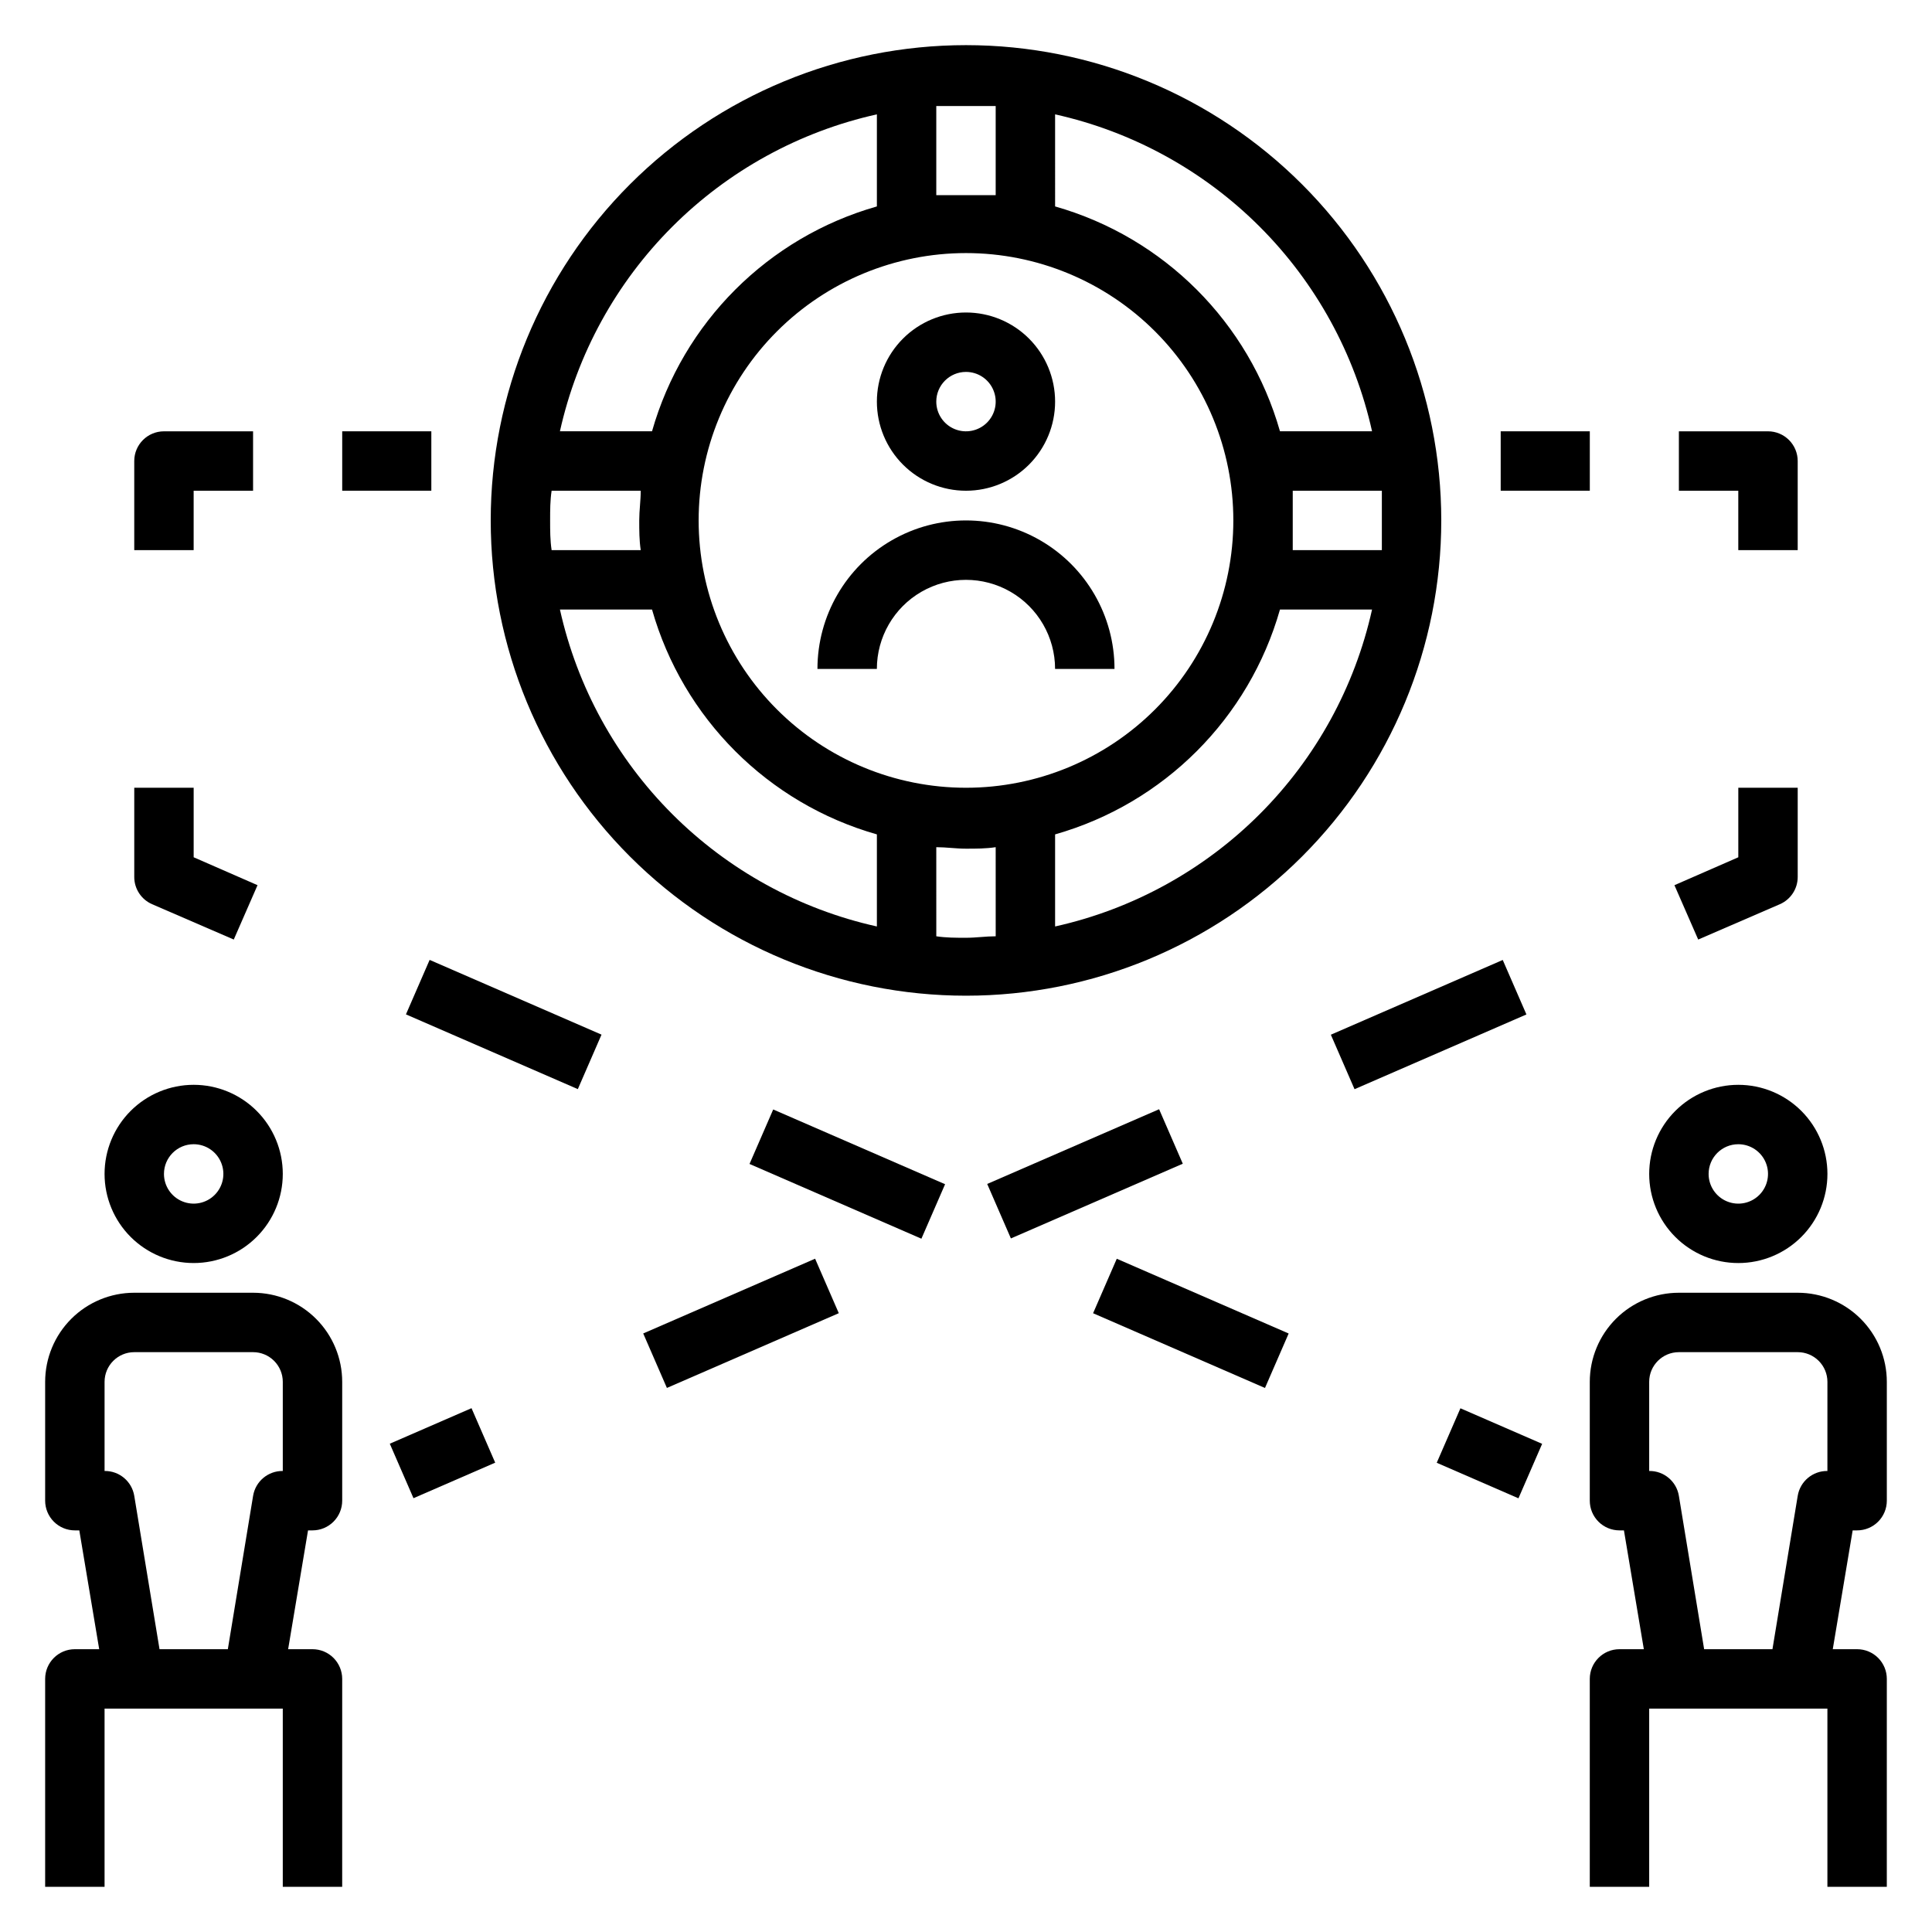 <?xml version="1.0" encoding="UTF-8"?>
<!-- Uploaded to: SVG Repo, www.svgrepo.com, Generator: SVG Repo Mixer Tools -->
<svg fill="#000000" width="800px" height="800px" version="1.1" viewBox="144 144 512 512" xmlns="http://www.w3.org/2000/svg">
 <g>
  <path d="m211.07 486.59h-31.488c-6.262 0-12.27 2.488-16.699 6.918-4.43 4.43-6.918 10.438-6.918 16.699v31.488c0 2.086 0.832 4.09 2.305 5.566 1.477 1.477 3.481 2.305 5.566 2.305h1.18l5.273 31.488h-6.453c-4.348 0-7.871 3.523-7.871 7.871v55.105h15.746v-47.23h47.23v47.23h15.742l0.004-55.105c0-2.086-0.832-4.09-2.309-5.566-1.477-1.477-3.477-2.305-5.566-2.305h-6.453l5.273-31.488h1.18c2.09 0 4.09-0.828 5.566-2.305 1.477-1.477 2.309-3.481 2.309-5.566v-31.488c0-6.262-2.488-12.27-6.918-16.699-4.43-4.43-10.438-6.918-16.699-6.918zm7.871 47.23v0.004c-3.898-0.051-7.246 2.762-7.871 6.609l-6.691 40.621h-18.105l-6.691-40.621c-0.625-3.848-3.973-6.66-7.871-6.609v-23.617c0-4.348 3.523-7.871 7.871-7.871h31.488c2.086 0 4.09 0.828 5.566 2.305 1.477 1.477 2.305 3.477 2.305 5.566z"/>
  <path d="m171.71 455.1c0 6.266 2.488 12.27 6.914 16.699 4.43 4.43 10.438 6.918 16.699 6.918 6.266 0 12.273-2.488 16.699-6.918 4.43-4.43 6.918-10.434 6.918-16.699 0-6.262-2.488-12.27-6.918-16.699-4.426-4.426-10.434-6.914-16.699-6.914-6.262 0-12.27 2.488-16.699 6.914-4.426 4.43-6.914 10.438-6.914 16.699zm23.617-7.871h-0.004c3.188 0 6.055 1.918 7.273 4.859s0.547 6.328-1.707 8.578c-2.25 2.254-5.637 2.926-8.578 1.707s-4.859-4.09-4.859-7.273c0-4.348 3.523-7.871 7.871-7.871z"/>
  <path d="m620.41 486.59h-31.488c-6.262 0-12.27 2.488-16.699 6.918-4.426 4.43-6.914 10.438-6.914 16.699v31.488c0 2.086 0.828 4.09 2.305 5.566 1.477 1.477 3.477 2.305 5.566 2.305h1.18l5.273 31.488h-6.453c-4.348 0-7.871 3.523-7.871 7.871v55.105h15.742v-47.23h47.23v47.23h15.742l0.004-55.105c0-2.086-0.828-4.09-2.305-5.566-1.477-1.477-3.481-2.305-5.566-2.305h-6.453l5.273-31.488h1.18c2.086 0 4.09-0.828 5.566-2.305 1.477-1.477 2.305-3.481 2.305-5.566v-31.488c0-6.262-2.488-12.27-6.918-16.699-4.43-4.43-10.434-6.918-16.699-6.918zm7.871 47.23 0.004 0.004c-3.902-0.051-7.25 2.762-7.875 6.609l-6.691 40.621h-18.105l-6.691-40.621c-0.621-3.848-3.973-6.66-7.871-6.609v-23.617c0-4.348 3.523-7.871 7.871-7.871h31.488c2.09 0 4.09 0.828 5.566 2.305 1.477 1.477 2.309 3.477 2.309 5.566z"/>
  <path d="m604.67 478.72c6.262 0 12.27-2.488 16.699-6.918 4.43-4.43 6.918-10.434 6.918-16.699 0-6.262-2.488-12.27-6.918-16.699-4.43-4.426-10.438-6.914-16.699-6.914-6.266 0-12.27 2.488-16.699 6.914-4.43 4.43-6.918 10.438-6.918 16.699 0 6.266 2.488 12.27 6.918 16.699 4.43 4.43 10.434 6.918 16.699 6.918zm0-31.488c3.184 0 6.055 1.918 7.273 4.859s0.543 6.328-1.707 8.578c-2.254 2.254-5.637 2.926-8.578 1.707s-4.859-4.09-4.859-7.273c0-4.348 3.523-7.871 7.871-7.871z"/>
  <path d="m400 407.87c33.402 0 65.441-13.27 89.059-36.891 23.621-23.621 36.891-55.656 36.891-89.062s-13.27-65.441-36.891-89.062c-23.617-23.621-55.656-36.891-89.059-36.891-33.406 0-65.441 13.27-89.062 36.891-23.621 23.621-36.891 55.656-36.891 89.062s13.27 65.441 36.891 89.062c23.621 23.621 55.656 36.891 89.062 36.891zm7.871-15.746c-2.598 0-5.195 0.395-7.871 0.395s-5.273 0-7.871-0.395l-0.004-23.613c2.598 0 5.195 0.395 7.871 0.395 2.676 0 5.273 0 7.871-0.395zm-78.723-110.21c0-18.789 7.465-36.809 20.754-50.098 13.285-13.285 31.305-20.75 50.098-20.75 18.789 0 36.809 7.465 50.098 20.75 13.285 13.289 20.75 31.309 20.75 50.098 0 18.789-7.465 36.812-20.75 50.098-13.289 13.285-31.309 20.75-50.098 20.75-18.793 0-36.812-7.465-50.098-20.75-13.289-13.285-20.754-31.309-20.754-50.098zm94.465 107.61v-24.402c28.844-8.207 51.387-30.75 59.594-59.59h24.402c-4.57 20.535-14.898 39.344-29.773 54.219-14.879 14.875-33.688 25.203-54.223 29.773zm86.594-107.61v7.871h-23.617v-7.871-7.871h23.617v7.871zm-86.594-107.61c20.535 4.57 39.344 14.898 54.223 29.773 14.875 14.875 25.203 33.684 29.773 54.219h-24.402c-8.207-28.84-30.75-51.383-59.594-59.59zm-31.488-2.203h7.871 7.871v23.617h-7.871-7.871zm-15.742 2.203v24.402c-28.844 8.207-51.387 30.75-59.59 59.59h-24.406c4.57-20.535 14.898-39.344 29.777-54.219 14.875-14.875 33.684-25.203 54.219-29.773zm-86.594 107.61c0-2.676 0-5.273 0.395-7.871h23.617c0 2.598-0.395 5.195-0.395 7.871s0 5.273 0.395 7.871h-23.617c-0.395-2.598-0.395-5.195-0.395-7.871zm27 23.617h0.004c8.203 28.84 30.746 51.383 59.59 59.59v24.402c-20.535-4.57-39.344-14.898-54.219-29.773-14.879-14.875-25.207-33.684-29.777-54.219z"/>
  <path d="m400 274.05c6.262 0 12.27-2.488 16.699-6.918 4.426-4.43 6.914-10.434 6.914-16.699 0-6.262-2.488-12.27-6.914-16.699-4.43-4.43-10.438-6.918-16.699-6.918-6.266 0-12.273 2.488-16.699 6.918-4.43 4.43-6.918 10.438-6.918 16.699 0 6.266 2.488 12.27 6.918 16.699 4.426 4.43 10.434 6.918 16.699 6.918zm0-31.488c3.184 0 6.055 1.918 7.269 4.859 1.219 2.941 0.547 6.328-1.703 8.578-2.254 2.25-5.641 2.926-8.582 1.707s-4.859-4.09-4.859-7.273c0-4.348 3.527-7.871 7.875-7.871z"/>
  <path d="m423.61 321.28h15.746c0-14.062-7.504-27.055-19.68-34.086-12.18-7.031-27.184-7.031-39.359 0-12.18 7.031-19.684 20.023-19.684 34.086h15.746c0-8.438 4.5-16.234 11.809-20.453 7.305-4.215 16.309-4.215 23.613 0 7.309 4.219 11.809 12.016 11.809 20.453z"/>
  <path d="m524.75 531.65 6.277-14.438 21.656 9.418-6.277 14.438z"/>
  <path d="m251.58 412.82 6.277-14.438 45.551 19.809-6.277 14.438z"/>
  <path d="m342.63 452.46 6.277-14.438 45.551 19.809-6.277 14.438z"/>
  <path d="m433.68 492.02 6.277-14.438 45.551 19.809-6.277 14.438z"/>
  <path d="m179.58 376.38c-0.012 3.141 1.844 5.984 4.723 7.242l21.648 9.367 6.297-14.406-16.926-7.398v-18.422h-15.742z"/>
  <path d="m195.32 274.05h15.746v-15.746h-23.617c-4.348 0-7.871 3.527-7.871 7.875v23.617l15.742-0.004z"/>
  <path d="m234.69 258.3h23.617v15.742h-23.617z"/>
  <path d="m247.3 526.6 21.656-9.418 6.277 14.438-21.656 9.418z"/>
  <path d="m496.69 418.21 45.551-19.809 6.277 14.438-45.551 19.809z"/>
  <path d="m405.62 457.76 45.555-19.801 6.277 14.438-45.555 19.801z"/>
  <path d="m314.46 497.38 45.551-19.809 6.277 14.438-45.551 19.809z"/>
  <path d="m594.04 392.99 21.648-9.367c2.879-1.258 4.734-4.102 4.723-7.242v-23.617h-15.742v18.422l-16.926 7.398z"/>
  <path d="m620.41 289.79v-23.613c0-2.09-0.828-4.09-2.305-5.566s-3.477-2.309-5.566-2.309h-23.617v15.742h15.742v15.742z"/>
  <path d="m541.7 258.3h23.617v15.742h-23.617z"/>
 </g>
</svg>